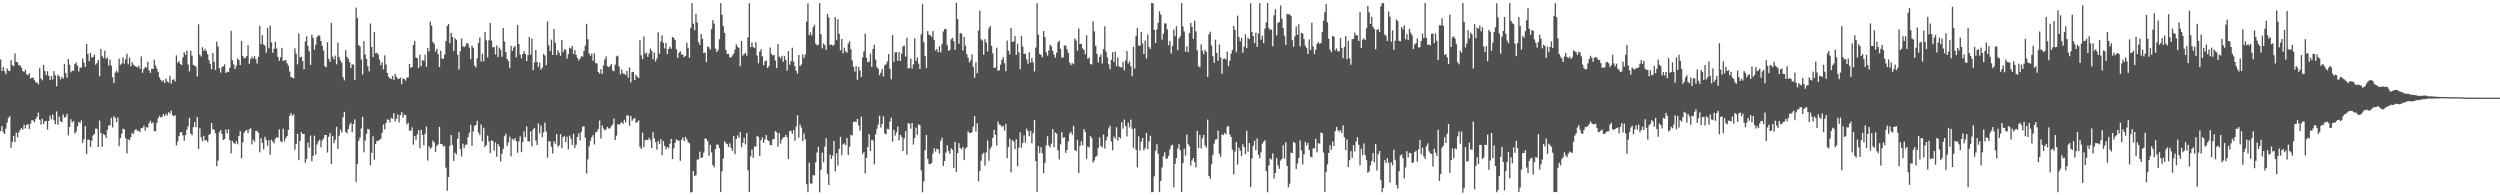 <svg xmlns="http://www.w3.org/2000/svg" width="1920" height="150"><path fill="#4f4f4f" d="M0 45.664h1v55.068H0zM1 54.548h1v42.329H1zM2 51.549h1v49.953H2zM3 54.756h1v48.226H3zM4 56.97h1v41.817H4zM5 52.606h1v41.594H5zM6 54.343h1v36.109H6zM7 54.674h1v34.635H7zM8 46.142h1v67.323H8zM9 49.934h1v58.943H9zM10 50.898h1v53.507H10zM11 41.046h1v68.02H11zM12 47.555h1v54.354H12zM13 47.77h1v57.642H13zM14 50.25h1v51.455H14zM15 50.227h1v49.544H15zM16 51.791h1v46.497H16zM17 54.548h1v45.05H17zM18 55.433h1v40.355H18zM19 53.557h1v45.092H19zM20 57.057h1v38.883H20zM21 57.758h1v37.578H21zM22 56.264h1v42.852H22zM23 60.265h1v34.719H23zM24 59.788h1v32.586H24zM25 59.542h1v32.988H25zM26 61.545h1v32.377H26zM27 63.277h1v28.116H27zM28 63.317h1v26.281H28zM29 64.817h1v21.651H29zM30 52.28h1v39.684H30zM31 60.185h1v35.485H31zM32 61.728h1v29.398H32zM33 49.958h1v45.259H33zM34 54.571h1v38.608H34zM35 57.652h1v35.215H35zM36 54.738h1v44.886H36zM37 58.231h1v34.67H37zM38 61.418h1v27.338H38zM39 58.417h1v33.278H39zM40 61.088h1v26.908H40zM41 54.74h1v37.599H41zM42 57.924h1v37.481H42zM43 66.269h1v19.341H43zM44 57.466h1v38.311H44zM45 58.629h1v30.921H45zM46 60.998h1v32.116H46zM47 59.082h1v34.853H47zM48 60.425h1v27.496H48zM49 49.06h1v41.274H49zM50 56.221h1v33.501H50zM51 59.662h1v27.769H51zM52 45.431h1v58.536H52zM53 49.731h1v47.809H53zM54 55.561h1v36.015H54zM55 54.266h1v39.749H55zM56 54.399h1v38.562H56zM57 49.199h1v53.408H57zM58 47.992h1v53.176H58zM59 50.505h1v46.5H59zM60 55.015h1v38.586H60zM61 51.876h1v42.735H61zM62 51.926h1v40.565H62zM63 44.907h1v64.811H63zM64 48.102h1v58.882H64zM65 51.352h1v45.533H65zM66 33.799h1v84.539H66zM67 41.4h1v65.917H67zM68 47.025h1v60.283H68zM69 40.656h1v72.215H69zM70 44.209h1v63.829H70zM71 43.772h1v60.275H71zM72 41.878h1v60.992H72zM73 49.644h1v49.125H73zM74 48.428h1v50.448H74zM75 45.956h1v66.931H75zM76 58.574h1v33.989H76zM77 37.611h1v64.51H77zM78 43.138h1v69.611H78zM79 44.734h1v58.18H79zM80 39.033h1v64.72H80zM81 45.122h1v60.885H81zM82 44.171h1v55.59H82zM83 50.395h1v45.85H83zM84 45.756h1v50.576H84zM85 50.416h1v40.095H85zM86 59.307h1v38.522H86zM87 63.673h1v25.552H87zM88 55.75h1v34.762H88zM89 54.161h1v39.619H89zM90 55.643h1v34.507H90zM91 44.955h1v67.388H91zM92 49.723h1v56.414H92zM93 48.817h1v53.862H93zM94 44.171h1v54.719H94zM95 48.776h1v50.564H95zM96 45.444h1v60.707H96zM97 41.263h1v76.516H97zM98 49.389h1v57.544H98zM99 44.232h1v63.508H99zM100 50.965h1v54.382H100zM101 47.732h1v54.262H101zM102 49.674h1v53.289H102zM103 50.602h1v49.634H103zM104 51.1h1v48.061H104zM105 51.809h1v48.715H105zM106 50.468h1v49.888H106zM107 52.726h1v48.75H107zM108 43.324h1v55.06H108zM109 55.893h1v42.365H109zM110 53.016h1v43.533H110zM111 51.37h1v48.986H111zM112 51.966h1v45.682H112zM113 47.405h1v50.588H113zM114 53.991h1v40.665H114zM115 55.969h1v36.84H115zM116 52.787h1v41.999H116zM117 52.976h1v40.969H117zM118 45.847h1v54.771H118zM119 50.187h1v50.712H119zM120 52.698h1v41.74H120zM121 55.216h1v35.607H121zM122 59.482h1v29.494H122zM123 61.276h1v29.014H123zM124 62.637h1v27.13H124zM125 61.676h1v25.955H125zM126 63.68h1v25.433H126zM127 60.373h1v26.952H127zM128 62.634h1v26.037H128zM129 63.461h1v22.719H129zM130 58.212h1v29.029H130zM131 64.278h1v20.633H131zM132 61.334h1v27.016H132zM133 60.894h1v28.446H133zM134 62.581h1v26.007H134zM135 42.482h1v69.244H135zM136 48.256h1v60.518H136zM137 46.938h1v57.599H137zM138 49.096h1v52.625H138zM139 49.965h1v51.389H139zM140 44.15h1v59.844H140zM141 40.135h1v67.966H141zM142 42.136h1v61.58H142zM143 38.839h1v60.767H143zM144 49.476h1v47.605H144zM145 54.817h1v35.709H145zM146 38.941h1v63.671H146zM147 42.687h1v61.184H147zM148 49.846h1v47.839H148zM149 50.493h1v43.354H149zM150 51.144h1v46.513H150zM151 58.753h1v31.037H151zM152 18.612h1v95.872H152zM153 42.06h1v56.406H153zM154 43.367h1v62.105H154zM155 36.317h1v72.286H155zM156 39.004h1v65.27H156zM157 37.544h1v70.422H157zM158 39.196h1v68.395H158zM159 41.591h1v67.524H159zM160 46.202h1v57.381H160zM161 49.063h1v53.752H161zM162 53.189h1v41.239H162zM163 40.72h1v58.495H163zM164 47.519h1v52.214H164zM165 53.697h1v48.615H165zM166 31.953h1v95.685H166zM167 35.827h1v87.483H167zM168 52.364h1v49.224H168zM169 55.759h1v44.087H169zM170 51.547h1v51.36H170zM171 50.876h1v56.582H171zM172 49.413h1v57.386H172zM173 56.041h1v43.409H173zM174 54.975h1v47.399H174zM175 55.467h1v43.935H175zM176 52.051h1v55.611H176zM177 23.692h1v94.062H177zM178 46.245h1v61.94H178zM179 49.42h1v60.334H179zM180 52.964h1v57.692H180zM181 50.469h1v58.051H181zM182 44.916h1v65.91H182zM183 46.204h1v58.261H183zM184 49.967h1v50.81H184zM185 31.411h1v90.179H185zM186 42.915h1v66.495H186zM187 44.766h1v57.275H187zM188 44.335h1v56.22H188zM189 43.08h1v56.694H189zM190 34.665h1v67.595H190zM191 48.972h1v50.423H191zM192 45.532h1v53.009H192zM193 43.513h1v67.374H193zM194 44.98h1v62.261H194zM195 43.123h1v65.699H195zM196 45.488h1v55.023H196zM197 48.847h1v51.726H197zM198 43.66h1v58.344H198zM199 19.827h1v97.17H199zM200 33.959h1v72.208H200zM201 27.024h1v82.818H201zM202 34.222h1v80.518H202zM203 35.011h1v69.988H203zM204 40.511h1v66.839H204zM205 21.336h1v90.608H205zM206 37.099h1v70.565H206zM207 19.596h1v99.302H207zM208 32.534h1v74.696H208zM209 40.424h1v68.341H209zM210 37.415h1v72.726H210zM211 32.166h1v74.442H211zM212 37.201h1v68.139H212zM213 43.679h1v62.214H213zM214 46.695h1v52.657H214zM215 43.992h1v64.445H215zM216 36.698h1v72.684H216zM217 46.802h1v52.054H217zM218 46.421h1v62.169H218zM219 46.015h1v60.105H219zM220 48.615h1v55.862H220zM221 50.469h1v49.33H221zM222 54.938h1v34.006H222zM223 59.076h1v27.792H223zM224 59.699h1v29.302H224zM225 60.143h1v27.726H225zM226 37.11h1v77.879H226zM227 41.289h1v69.219H227zM228 49.355h1v53.388H228zM229 25.661h1v97.346H229zM230 44.032h1v64.259H230zM231 43.532h1v57.929H231zM232 46.965h1v56.01H232zM233 53.235h1v49.642H233zM234 31.845h1v93.07H234zM235 27.805h1v94.326H235zM236 35.285h1v74.159H236zM237 39.367h1v73.977H237zM238 49.843h1v54.234H238zM239 26.712h1v97.118H239zM240 29.079h1v90.612H240zM241 38.162h1v66.03H241zM242 34.285h1v84.523H242zM243 28.571h1v82.416H243zM244 27.083h1v81.404H244zM245 27.324h1v79.992H245zM246 31.49h1v81.626H246zM247 35.223h1v72.743H247zM248 38.84h1v67.502H248zM249 50.846h1v52.819H249zM250 51.641h1v52.006H250zM251 32.442h1v84.678H251zM252 45.159h1v59.833H252zM253 47.522h1v54.642H253zM254 17.564h1v108.508H254zM255 43.438h1v60.885H255zM256 45.564h1v64.435H256zM257 42.687h1v64.653H257zM258 49.436h1v47.935H258zM259 32.658h1v81.741H259zM260 43.852h1v60.471H260zM261 46.47h1v53.071H261zM262 48.169h1v53.58H262zM263 59.279h1v30.696H263zM264 61.775h1v24.154H264zM265 38.505h1v62.831H265zM266 43.619h1v58.784H266zM267 45.096h1v53.995H267zM268 47.684h1v48.159H268zM269 52.277h1v41.961H269zM270 49.323h1v52.298H270zM271 49.724h1v45.503H271zM272 61.458h1v30.226H272zM273 5.834h1v133.979H273zM274 13.784h1v112.17H274zM275 34.713h1v73.386H275zM276 35.613h1v69.917H276zM277 45.71h1v52.972H277zM278 57.209h1v32.547H278zM279 31.585h1v85.428H279zM280 41.921h1v65.933H280zM281 45.298h1v57.481H281zM282 50.875h1v48.05H282zM283 54.775h1v44.612H283zM284 18.053h1v108.855H284zM285 35.977h1v81.366H285zM286 43.837h1v60.886H286zM287 24.476h1v98.224H287zM288 40.784h1v69.91H288zM289 40.556h1v67.505H289zM290 41.937h1v66.341H290zM291 45.759h1v61.669H291zM292 49.915h1v56.607H292zM293 47.775h1v54.141H293zM294 53.358h1v42.226H294zM295 42.483h1v56.961H295zM296 49.624h1v44.918H296zM297 56.033h1v35.775H297zM298 58.887h1v33.061H298zM299 60.205h1v33.786H299zM300 60.65h1v29.89H300zM301 58.276h1v32.889H301zM302 61.37h1v25.532H302zM303 56.779h1v36.539H303zM304 58.913h1v32.422H304zM305 60.54h1v27.401H305zM306 60.545h1v33.523H306zM307 59.552h1v28.896H307zM308 64.665h1v21.487H308zM309 60.174h1v30.232H309zM310 60.748h1v27.3H310zM311 61.901h1v26.472H311zM312 59.631h1v36.07H312zM313 59.471h1v34.796H313zM314 49.096h1v51.178H314zM315 52.02h1v48.43H315zM316 51.483h1v46.339H316zM317 34.567h1v76.554H317zM318 31.329h1v73.03H318zM319 44.164h1v63.179H319zM320 44.687h1v58.585H320zM321 52.069h1v47.932H321zM322 41.931h1v71.895H322zM323 50.862h1v48.883H323zM324 46.112h1v57.584H324zM325 46.691h1v64.801H325zM326 41.971h1v60.814H326zM327 51.308h1v45.922H327zM328 36.766h1v86.574H328zM329 39.484h1v72.809H329zM330 16.522h1v97.725H330zM331 19.686h1v93.732H331zM332 32.269h1v75.595H332zM333 33.685h1v75.728H333zM334 39.682h1v76.992H334zM335 37.488h1v74.501H335zM336 41.647h1v69.246H336zM337 51.558h1v45.932H337zM338 38.893h1v71.62H338zM339 44.902h1v65.804H339zM340 45.337h1v67.183H340zM341 41.898h1v70.095H341zM342 31.52h1v97.264H342zM343 19.93h1v126.639H343zM344 18.559h1v117.358H344zM345 33.288h1v78.763H345zM346 25.172h1v78.477H346zM347 28.441h1v82.83H347zM348 39.113h1v84.422H348zM349 29.391h1v87.911H349zM350 30.662h1v87.841H350zM351 42.018h1v64.58H351zM352 53.403h1v48.155H352zM353 39.34h1v74.946H353zM354 29.599h1v90.6H354zM355 35.465h1v74.876H355zM356 36.293h1v77.404H356zM357 35.216h1v75.973H357zM358 33.087h1v77.882H358zM359 33.486h1v71.845H359zM360 36.579h1v65.328H360zM361 45.445h1v50.296H361zM362 35.009h1v76.977H362zM363 36.7h1v64.272H363zM364 50.343h1v46.279H364zM365 51.808h1v44.16H365zM366 44.805h1v47.94H366zM367 32.942h1v68.888H367zM368 28.836h1v74.918H368zM369 47.181h1v48.431H369zM370 41.284h1v67.238H370zM371 47.125h1v51.033H371zM372 24.599h1v88.317H372zM373 30.98h1v80.414H373zM374 44.199h1v59.96H374zM375 30.999h1v77.646H375zM376 17.646h1v99.943H376zM377 31.083h1v76.67H377zM378 36.331h1v71.91H378zM379 36.137h1v79.507H379zM380 41.883h1v67.463H380zM381 34.898h1v85.582H381zM382 43.833h1v66.687H382zM383 36.544h1v75.909H383zM384 38.116h1v85.887H384zM385 43.567h1v74.53H385zM386 21.493h1v92.837H386zM387 31.91h1v72.663H387zM388 39.951h1v62.712H388zM389 45.295h1v67H389zM390 46.925h1v62.483H390zM391 52.047h1v52.928H391zM392 35.234h1v84.878H392zM393 39.073h1v67.5H393zM394 36.53h1v70.972H394zM395 35.294h1v70.757H395zM396 44.093h1v64.192H396zM397 19.143h1v98.161H397zM398 33.83h1v74.838H398zM399 41.853h1v62.889H399zM400 44.746h1v72.121H400zM401 41.413h1v67.747H401zM402 39.317h1v61.58H402zM403 41.465h1v63.969H403zM404 46.883h1v50.212H404zM405 42.382h1v66.106H405zM406 28.468h1v80.265H406zM407 41.965h1v58.925H407zM408 29.634h1v82.749H408zM409 53.931h1v45.458H409zM410 47.877h1v50.283H410zM411 38.365h1v69.561H411zM412 47.64h1v63.756H412zM413 51.346h1v43.41H413zM414 48.093h1v54.317H414zM415 53.581h1v42.877H415zM416 51.952h1v53.419H416zM417 41.373h1v60.349H417zM418 42.691h1v51.397H418zM419 50.149h1v50.81H419zM420 16.379h1v104.689H420zM421 34.838h1v73.791H421zM422 39.241h1v69.352H422zM423 30.453h1v82.308H423zM424 42.218h1v75.718H424zM425 22.278h1v86.219H425zM426 32.915h1v77.45H426zM427 42.302h1v60.563H427zM428 38.433h1v74.291H428zM429 40.618h1v70.864H429zM430 42.869h1v60.161H430zM431 30.792h1v83.13H431zM432 39.94h1v65.336H432zM433 37.95h1v66.549H433zM434 38.186h1v70.915H434zM435 45.028h1v59.973H435zM436 41.556h1v73.223H436zM437 36.633h1v67.524H437zM438 37.4h1v69.125H438zM439 35.272h1v76.029H439zM440 41.411h1v61.283H440zM441 38.398h1v75.204H441zM442 42.182h1v68.948H442zM443 44.479h1v60.747H443zM444 46.506h1v55.822H444zM445 45.071h1v62.924H445zM446 43.073h1v58.126H446zM447 43.594h1v53.468H447zM448 39.172h1v57.939H448zM449 35.028h1v70.683H449zM450 18.302h1v114.983H450zM451 30.229h1v92.169H451zM452 41.06h1v71.28H452zM453 42.863h1v65.244H453zM454 41.132h1v64.175H454zM455 46.646h1v57.128H455zM456 41.073h1v69.876H456zM457 48.496h1v53.299H457zM458 48.697h1v52.381H458zM459 55.226h1v43.772H459zM460 56.536h1v36.057H460zM461 53.183h1v53.159H461zM462 56.772h1v39.531H462zM463 50.213h1v48.54H463zM464 45.661h1v54.546H464zM465 43.272h1v56.059H465zM466 50.836h1v46.558H466zM467 51.652h1v47.057H467zM468 50.68h1v47.87H468zM469 49.049h1v47.942H469zM470 54.045h1v41.487H470zM471 54.701h1v36.331H471zM472 49.56h1v58.029H472zM473 43.33h1v60.884H473zM474 42.694h1v52.62H474zM475 51.027h1v44.823H475zM476 57.047h1v37.669H476zM477 53.326h1v40.527H477zM478 56.445h1v38.69H478zM479 56.669h1v35.312H479zM480 57.598h1v36.466H480zM481 54.43h1v34.191H481zM482 59.587h1v29.142H482zM483 51.743h1v44.822H483zM484 63.261h1v25.761H484zM485 55.359h1v37.371H485zM486 55.109h1v36.3H486zM487 61.493h1v29.03H487zM488 57.481h1v36.831H488zM489 58.878h1v34.964H489zM490 59.908h1v32.579H490zM491 30.883h1v81.879H491zM492 42.474h1v71.944H492zM493 45.447h1v56.369H493zM494 27.999h1v85.17H494zM495 41.274h1v66.445H495zM496 40.268h1v67.127H496zM497 43.655h1v63.888H497zM498 41.179h1v64.702H498zM499 37.374h1v70.319H499zM500 39.048h1v74.604H500zM501 45.531h1v55.976H501zM502 40.332h1v65.984H502zM503 47.253h1v61.865H503zM504 44.946h1v69.977H504zM505 24.791h1v83.527H505zM506 41.279h1v69.248H506zM507 31.931h1v75.003H507zM508 27.084h1v92.214H508zM509 32.87h1v75.41H509zM510 37.283h1v74.774H510zM511 32.864h1v81.891H511zM512 41.591h1v71.327H512zM513 37.662h1v76.161H513zM514 35.733h1v74.702H514zM515 37.49h1v69.264H515zM516 28.374h1v93.714H516zM517 29.121h1v84.865H517zM518 30.758h1v78.858H518zM519 37.864h1v69.147H519zM520 44.495h1v63.369H520zM521 40.459h1v67.549H521zM522 39.37h1v84.136H522zM523 41.762h1v65.609H523zM524 41.997h1v63.604H524zM525 43.888h1v64.494H525zM526 42.901h1v62.197H526zM527 32.641h1v74.362H527zM528 36.618h1v72.579H528zM529 44.397h1v65.607H529zM530 21.355h1v126.4H530zM531 2.413h1v145.164H531zM532 18.197h1v113.08H532zM533 23.186h1v112.106H533zM534 10.702h1v123.9H534zM535 17.354h1v105.28H535zM536 32.421h1v89.885H536zM537 34.477h1v82.029H537zM538 26.096h1v95.173H538zM539 29.823h1v91.007H539zM540 40.77h1v76.451H540zM541 40.314h1v66.06H541zM542 47.684h1v58.94H542zM543 35.678h1v72.791H543zM544 36.296h1v83.254H544zM545 38.158h1v73.072H545zM546 22.387h1v94.634H546zM547 15.468h1v111.28H547zM548 18.143h1v110.261H548zM549 37.329h1v77.232H549zM550 39.978h1v71.051H550zM551 38.478h1v72.626H551zM552 30.116h1v83.617H552zM553 2.467h1v145.057H553zM554 11.251h1v120.379H554zM555 20.071h1v101.661H555zM556 25.266h1v83.246H556zM557 38.234h1v71.741H557zM558 41.492h1v69.159H558zM559 41.344h1v71.534H559zM560 43.927h1v66.151H560zM561 44.195h1v69.336H561zM562 42.661h1v73.13H562zM563 41.276h1v63.241H563zM564 37.994h1v80.42H564zM565 34.123h1v72.616H565zM566 35.902h1v68.043H566zM567 36.737h1v69.104H567zM568 50.781h1v50.547H568zM569 31.467h1v81.514H569zM570 42.695h1v66.954H570zM571 41.583h1v64.208H571zM572 40.623h1v70.228H572zM573 42.79h1v59.304H573zM574 28.604h1v102.207H574zM575 2.436h1v145.077H575zM576 36.273h1v83.868H576zM577 32.677h1v82.158H577zM578 36.105h1v85.102H578zM579 36.937h1v75.624H579zM580 32.465h1v80.128H580zM581 42.649h1v61.717H581zM582 48.566h1v56.596H582zM583 39.733h1v80.044H583zM584 37.803h1v69.877H584zM585 43.219h1v62.297H585zM586 50.109h1v59.651H586zM587 47.03h1v59.989H587zM588 46.547h1v57.117H588zM589 52.199h1v55.272H589zM590 50.851h1v57.444H590zM591 36.512h1v74.8H591zM592 41.406h1v70.123H592zM593 42.542h1v64.454H593zM594 42.185h1v64.635H594zM595 46.544h1v54.215H595zM596 52.321h1v49.254H596zM597 33.774h1v78.853H597zM598 43.45h1v58.766H598zM599 44.772h1v65.461H599zM600 42.827h1v64.308H600zM601 47.492h1v58.125H601zM602 43.079h1v62.167H602zM603 46.134h1v57.437H603zM604 54.237h1v51.322H604zM605 39.199h1v82.988H605zM606 49.675h1v51.136H606zM607 47.002h1v53.341H607zM608 36.612h1v66.148H608zM609 47.282h1v52.658H609zM610 50.782h1v57.297H610zM611 54.427h1v42.636H611zM612 56.554h1v31.919H612zM613 42.296h1v63.472H613zM614 50.772h1v44.858H614zM615 49.473h1v48.488H615zM616 41.802h1v66.512H616zM617 44.614h1v57.936H617zM618 41.792h1v65.276H618zM619 16.537h1v124.946H619zM620 2.485h1v145.064H620zM621 26.971h1v97.983H621zM622 24.842h1v115.943H622zM623 27.351h1v113.829H623zM624 20.954h1v113.581H624zM625 18.98h1v115.668H625zM626 33.505h1v91.188H626zM627 34.782h1v82.383H627zM628 34.282h1v78.526H628zM629 2.454h1v145.255H629zM630 26.281h1v104.093H630zM631 37.215h1v79.961H631zM632 33.302h1v91.374H632zM633 34.64h1v78.061H633zM634 38.285h1v67.862H634zM635 10.649h1v122.866H635zM636 13.434h1v128.693H636zM637 34.552h1v84.15H637zM638 34.225h1v87.848H638zM639 35.062h1v84.484H639zM640 34.398h1v73.849H640zM641 13.173h1v118.47H641zM642 30.795h1v86.948H642zM643 14.859h1v112.268H643zM644 25.985h1v88.353H644zM645 38.59h1v66.485H645zM646 29.894h1v89.268H646zM647 41.035h1v69.86H647zM648 36.575h1v73.44H648zM649 39.501h1v72.075H649zM650 40.542h1v65.518H650zM651 33.383h1v85.687H651zM652 31.676h1v81.112H652zM653 37.874h1v65.763H653zM654 46.339h1v57.674H654zM655 51.247h1v42.394H655zM656 55.014h1v38.371H656zM657 50.771h1v43.064H657zM658 61.36h1v29.929H658zM659 51.321h1v44.927H659zM660 54.127h1v46.188H660zM661 59.159h1v30.463H661zM662 44.144h1v74.274H662zM663 39.5h1v77.189H663zM664 25.845h1v107.421H664zM665 44.319h1v76.851H665zM666 47.914h1v65.02H666zM667 47.251h1v55.709H667zM668 41.132h1v74.911H668zM669 51.393h1v56H669zM670 37.573h1v70.24H670zM671 34.312h1v91.882H671zM672 45.726h1v57.492H672zM673 51.516h1v47.457H673zM674 52.923h1v42.795H674zM675 57.779h1v31.107H675zM676 55.871h1v42.086H676zM677 53.01h1v42.156H677zM678 58.77h1v30.529H678zM679 50.142h1v52.408H679zM680 49.362h1v53.877H680zM681 47.22h1v51.713H681zM682 41.488h1v57.843H682zM683 52.792h1v40.549H683zM684 60.93h1v29.419H684zM685 26.963h1v81.86H685zM686 47.405h1v52.347H686zM687 40.254h1v63.909H687zM688 40.04h1v61.564H688zM689 46.751h1v50.384H689zM690 39.981h1v67.836H690zM691 46.896h1v56.698H691zM692 41.213h1v63.915H692zM693 35.638h1v80.394H693zM694 35.007h1v71.326H694zM695 43.419h1v57.242H695zM696 28.976h1v89.786H696zM697 52.564h1v42.003H697zM698 52.236h1v42.742H698zM699 45.002h1v53.881H699zM700 52.677h1v41.749H700zM701 49.354h1v61.68H701zM702 29.463h1v76.537H702zM703 46.803h1v51.215H703zM704 43.978h1v59.603H704zM705 48.825h1v46.671H705zM706 53.098h1v43.08H706zM707 26.419h1v104.47H707zM708 3.253h1v144.441H708zM709 32.384h1v106.986H709zM710 43.104h1v72.206H710zM711 52.284h1v51.328H711zM712 23.928h1v98.142H712zM713 26.701h1v99.21H713zM714 27.047h1v99.084H714zM715 28.254h1v96.812H715zM716 23.87h1v94.123H716zM717 30.869h1v82.912H717zM718 38.815h1v77.622H718zM719 37.555h1v76.642H719zM720 40.134h1v74.584H720zM721 35.537h1v82.365H721zM722 40.28h1v67.927H722zM723 33.848h1v72.002H723zM724 24.148h1v103.393H724zM725 22.313h1v101.375H725zM726 22.216h1v94.912H726zM727 34.66h1v76.955H727zM728 39.077h1v76.935H728zM729 38.345h1v79.825H729zM730 30.144h1v83.81H730zM731 29.106h1v85.992H731zM732 31.68h1v97.181H732zM733 38.304h1v70.679H733zM734 2.112h1v129.978H734zM735 14.64h1v102.924H735zM736 33.653h1v76.312H736zM737 25.327h1v88.386H737zM738 25.886h1v88.642H738zM739 38.859h1v73.917H739zM740 28.318h1v94.619H740zM741 35.055h1v79.031H741zM742 41.628h1v71.416H742zM743 44.188h1v56.697H743zM744 47.917h1v54.22H744zM745 46.306h1v55.854H745zM746 41.779h1v59.668H746zM747 51.344h1v45.76H747zM748 59.631h1v29.568H748zM749 47.889h1v53.164H749zM750 56.332h1v38.377H750zM751 23.574h1v115.666H751zM752 8.102h1v123.196H752zM753 30.147h1v93.275H753zM754 31.103h1v87.429H754zM755 42.044h1v75.236H755zM756 30.059h1v97.097H756zM757 32.702h1v84.412H757zM758 39.463h1v68.489H758zM759 21.752h1v101.665H759zM760 19.907h1v94.385H760zM761 35.198h1v77.426H761zM762 40.943h1v65.045H762zM763 52.249h1v47.413H763zM764 51.976h1v51.619H764zM765 36.595h1v75.292H765zM766 54.397h1v39.039H766zM767 53.842h1v41.914H767zM768 49.644h1v46.46H768zM769 45.998h1v51.66H769zM770 43.93h1v52.777H770zM771 48.541h1v51.707H771zM772 54.683h1v40.523H772zM773 31.152h1v90.312H773zM774 38.873h1v74.132H774zM775 41.796h1v64.681H775zM776 21.354h1v111.039H776zM777 32.196h1v75.531H777zM778 31.892h1v76.699H778zM779 27.736h1v86.733H779zM780 42.192h1v64.851H780zM781 33.628h1v94.107H781zM782 40.302h1v73.062H782zM783 53.112h1v48.506H783zM784 27.474h1v86.056H784zM785 35.792h1v73.956H785zM786 41.374h1v62.621H786zM787 41.255h1v68.257H787zM788 45.545h1v53.277H788zM789 48.911h1v51.855H789zM790 40.203h1v64.335H790zM791 48.078h1v52.379H791zM792 44.555h1v65.51H792zM793 47.914h1v54.316H793zM794 54.888h1v37.374H794zM795 36.496h1v87.256H795zM796 2.478h1v145.016H796zM797 26.767h1v85.321H797zM798 41.323h1v76.27H798zM799 42.129h1v70.847H799zM800 44.02h1v73.693H800zM801 23.784h1v109.193H801zM802 28.403h1v96.872H802zM803 40.017h1v71.598H803zM804 42.744h1v61.928H804zM805 38.753h1v72.907H805zM806 34.335h1v78.928H806zM807 35.623h1v74.656H807zM808 39.089h1v60.074H808zM809 41.895h1v71.164H809zM810 44.246h1v57.455H810zM811 40.447h1v62.181H811zM812 32.518h1v83.005H812zM813 31.249h1v91.239H813zM814 37.425h1v73.474H814zM815 44.221h1v57.243H815zM816 44.077h1v61.761H816zM817 34.882h1v70.544H817zM818 34.976h1v82.491H818zM819 37.82h1v77.347H819zM820 40.725h1v67.9H820zM821 48.043h1v54.53H821zM822 50.013h1v51.178H822zM823 48.429h1v55.067H823zM824 49.352h1v47.216H824zM825 29.465h1v85.837H825zM826 31.168h1v85.025H826zM827 38.933h1v68.411H827zM828 21.847h1v111.044H828zM829 33.817h1v78.174H829zM830 33.705h1v74.799H830zM831 37.134h1v74.468H831zM832 38.349h1v60.816H832zM833 41.675h1v59.584H833zM834 27.138h1v94.853H834zM835 45.237h1v67.366H835zM836 44.198h1v69.165H836zM837 49.328h1v55.245H837zM838 49.464h1v56.497H838zM839 16.368h1v108.56H839zM840 24.101h1v99.164H840zM841 35.193h1v85.348H841zM842 41.349h1v78.154H842zM843 48.037h1v65.456H843zM844 43.657h1v61.902H844zM845 41.797h1v70.352H845zM846 48.738h1v64.453H846zM847 37.727h1v65.614H847zM848 20.217h1v93.925H848zM849 39.567h1v68.397H849zM850 44.135h1v60.788H850zM851 49.428h1v49.259H851zM852 53.269h1v43.41H852zM853 45.954h1v62.677H853zM854 40.019h1v75.405H854zM855 47.494h1v57.367H855zM856 39.621h1v66.944H856zM857 50.786h1v46.947H857zM858 44.171h1v63.78H858zM859 50.967h1v54.313H859zM860 51.665h1v54.658H860zM861 51.739h1v42.177H861zM862 47.442h1v51.321H862zM863 54.013h1v37.766H863zM864 46.373h1v50.447H864zM865 39.148h1v65.722H865zM866 48.823h1v45.394H866zM867 47.176h1v50.675H867zM868 50.903h1v40.958H868zM869 58.589h1v40.402H869zM870 35.912h1v77.598H870zM871 52.632h1v46H871zM872 27.603h1v87.374H872zM873 21.567h1v107.019H873zM874 34.877h1v69.867H874zM875 35.18h1v80.41H875zM876 24.468h1v84.453H876zM877 33.358h1v72.613H877zM878 41.444h1v74.084H878zM879 31.138h1v82.648H879zM880 44.882h1v57.219H880zM881 26.439h1v88.228H881zM882 36.061h1v72.583H882zM883 37.512h1v66.732H883zM884 2.357h1v145.281H884zM885 2.45h1v144.977H885zM886 22.993h1v112.433H886zM887 33.018h1v82.666H887zM888 22.553h1v88.163H888zM889 17.452h1v100.614H889zM890 8.767h1v138.799H890zM891 11.163h1v127.853H891zM892 30.457h1v98.174H892zM893 25.812h1v94.289H893zM894 17.994h1v98.924H894zM895 17.969h1v103.929H895zM896 22.594h1v99.119H896zM897 34.741h1v84.926H897zM898 31.424h1v83.366H898zM899 41.122h1v70.691H899zM900 35.385h1v75.765H900zM901 22.701h1v121.218H901zM902 27.869h1v97.989H902zM903 20.11h1v101.222H903zM904 38.543h1v75.595H904zM905 29.609h1v81.16H905zM906 27.73h1v87.895H906zM907 2.423h1v145.082H907zM908 20.39h1v104.891H908zM909 24.238h1v89.962H909zM910 39.669h1v79.844H910zM911 35.532h1v67.825H911zM912 40.027h1v70.628H912zM913 25.453h1v86.851H913zM914 17.626h1v109.581H914zM915 20.677h1v102.632H915zM916 29.871h1v91.441H916zM917 15.882h1v108.569H917zM918 24.121h1v104.547H918zM919 38.614h1v61.871H919zM920 50.856h1v62.901H920zM921 51.728h1v51.847H921zM922 34.097h1v79.872H922zM923 38.893h1v67.362H923zM924 41.607h1v61.962H924zM925 38.291h1v73.314H925zM926 39.83h1v73.54H926zM927 59.072h1v32.804H927zM928 26.313h1v108.846H928zM929 24.337h1v112.964H929zM930 34.964h1v91.197H930zM931 43.173h1v75.817H931zM932 48.263h1v62.082H932zM933 30.522h1v76.676H933zM934 40.724h1v66.183H934zM935 46.655h1v53.7H935zM936 34.219h1v83.888H936zM937 43.97h1v76.503H937zM938 56.653h1v46.537H938zM939 45.224h1v58.533H939zM940 44.782h1v57.331H940zM941 45.842h1v57.412H941zM942 39.583h1v57.691H942zM943 50.727h1v46.097H943zM944 46.721h1v56.61H944zM945 41.21h1v64.008H945zM946 38.336h1v76.534H946zM947 19.811h1v114.241H947zM948 22.96h1v93.487H948zM949 40.093h1v68.966H949zM950 11.984h1v114.486H950zM951 28.448h1v84.983H951zM952 31.871h1v83.867H952zM953 29.054h1v90.882H953zM954 40.533h1v70.337H954zM955 35.816h1v77.145H955zM956 26.295h1v92.075H956zM957 36.94h1v63.518H957zM958 28.927h1v87.614H958zM959 30.117h1v79.744H959zM960 2.506h1v141.055H960zM961 24.546h1v97.133H961zM962 27.653h1v84.269H962zM963 33.046h1v75.134H963zM964 25.145h1v90.246H964zM965 35.965h1v70.318H965zM966 25.776h1v93.148H966zM967 2.416h1v119.18H967zM968 30.459h1v86.488H968zM969 27.278h1v82.988H969zM970 33.084h1v75.74H970zM971 21.991h1v85.72H971zM972 17.296h1v114.145H972zM973 2.315h1v145.339H973zM974 21.605h1v105.536H974zM975 23.009h1v98.633H975zM976 22.579h1v100.003H976zM977 35.568h1v82.193H977zM978 11.796h1v125.328H978zM979 7.078h1v125.853H979zM980 27.207h1v94.223H980zM981 17.545h1v109.559H981zM982 16.927h1v112.723H982zM983 4.271h1v118.994H983zM984 14.498h1v107.622H984zM985 21.553h1v90.008H985zM986 27.469h1v94.208H986zM987 34.487h1v74.756H987zM988 10.6h1v116.845H988zM989 11.036h1v132.91H989zM990 10.911h1v130.148H990zM991 12.394h1v104.85H991zM992 30.817h1v86.722H992zM993 35.876h1v73.029H993zM994 27.96h1v81.921H994zM995 20.301h1v109.467H995zM996 26.74h1v98.787H996zM997 18.681h1v102.582H997zM998 35.709h1v72.075H998zM999 25.14h1v90.298H999zM1000 25.816h1v100.449H1000zM1001 30.079h1v88.479H1001zM1002 35.144h1v73.697H1002zM1003 36.677h1v75.033H1003zM1004 41.434h1v68.319H1004zM1005 30.307h1v84.902H1005zM1006 38.428h1v81.845H1006zM1007 17.457h1v103.493H1007zM1008 35.512h1v78.468H1008zM1009 41.518h1v72.488H1009zM1010 38.082h1v68.554H1010zM1011 33.688h1v83.358H1011zM1012 32.191h1v77.765H1012zM1013 33.662h1v76.717H1013zM1014 33.078h1v68.713H1014zM1015 24.542h1v77.733H1015zM1016 15.857h1v101.303H1016zM1017 9.445h1v138.043H1017zM1018 3.187h1v128.758H1018zM1019 17.127h1v109.163H1019zM1020 29.718h1v87.738H1020zM1021 38.193h1v73.393H1021zM1022 40.065h1v74.927H1022zM1023 27.595h1v81.167H1023zM1024 28.049h1v84.093H1024zM1025 38.63h1v62.126H1025zM1026 37.146h1v60.338H1026zM1027 39.349h1v60.58H1027zM1028 39.434h1v61.773H1028zM1029 29.311h1v70.689H1029zM1030 36.81h1v65.451H1030zM1031 44.714h1v51.543H1031zM1032 36.022h1v69.407H1032zM1033 27.674h1v87.576H1033zM1034 45.466h1v61.601H1034zM1035 31.307h1v96.927H1035zM1036 44.816h1v78.227H1036zM1037 49.678h1v66.323H1037zM1038 30.167h1v91.05H1038zM1039 29.805h1v81.716H1039zM1040 25.101h1v91.22H1040zM1041 27.177h1v81.607H1041zM1042 27.122h1v78.178H1042zM1043 31.507h1v79.694H1043zM1044 9.269h1v117.584H1044zM1045 36.821h1v77.408H1045zM1046 30.408h1v88.867H1046zM1047 29.439h1v80.731H1047zM1048 30.805h1v88.229H1048zM1049 21.657h1v101.329H1049zM1050 4.58h1v128.035H1050zM1051 9.494h1v122.199H1051zM1052 18.399h1v108.605H1052zM1053 12.832h1v110.939H1053zM1054 20.637h1v96.87H1054zM1055 22.296h1v102.339H1055zM1056 37.832h1v72.904H1056zM1057 22.932h1v107.967H1057zM1058 22.314h1v96.108H1058zM1059 24.537h1v91.395H1059zM1060 4.885h1v133.569H1060zM1061 2.396h1v145.229H1061zM1062 2.426h1v142H1062zM1063 26.458h1v96.583H1063zM1064 27.57h1v97.686H1064zM1065 31.508h1v89.95H1065zM1066 8.806h1v116.17H1066zM1067 12.744h1v127.434H1067zM1068 32.051h1v92.614H1068zM1069 23.31h1v103.778H1069zM1070 38.317h1v76.629H1070zM1071 31.256h1v91.435H1071zM1072 14.839h1v127.259H1072zM1073 16.216h1v128.632H1073zM1074 31.445h1v100.013H1074zM1075 31.712h1v87.771H1075zM1076 20.707h1v97.861H1076zM1077 22.542h1v98.948H1077zM1078 19.434h1v117.582H1078zM1079 30.226h1v98.363H1079zM1080 26.23h1v89.875H1080zM1081 30.695h1v90.229H1081zM1082 22.174h1v95.199H1082zM1083 25.033h1v92.681H1083zM1084 27.154h1v98.08H1084zM1085 37.611h1v87.006H1085zM1086 34.15h1v82.654H1086zM1087 33.097h1v82.706H1087zM1088 29.493h1v94.722H1088zM1089 36.489h1v78.136H1089zM1090 36.285h1v71.112H1090zM1091 31.497h1v86.987H1091zM1092 25.794h1v87.626H1092zM1093 29.339h1v90.759H1093zM1094 2.378h1v119.612H1094zM1095 28.989h1v83.346H1095zM1096 34.364h1v75.745H1096zM1097 34.168h1v82.071H1097zM1098 34.861h1v82.888H1098zM1099 25.918h1v92.328H1099zM1100 25.793h1v102.084H1100zM1101 33.131h1v81.047H1101zM1102 25.67h1v91.522H1102zM1103 31.318h1v88.386H1103zM1104 46.158h1v53.478H1104zM1105 19.399h1v119.567H1105zM1106 19.469h1v114.183H1106zM1107 14.097h1v99.389H1107zM1108 19.827h1v92.044H1108zM1109 42.187h1v63.275H1109zM1110 41.54h1v68.335H1110zM1111 44.069h1v58.607H1111zM1112 49.095h1v46.105H1112zM1113 11.222h1v121.5H1113zM1114 36.097h1v86.824H1114zM1115 28.668h1v85.378H1115zM1116 27.976h1v93.512H1116zM1117 29.679h1v84.229H1117zM1118 33.922h1v80.595H1118zM1119 47.839h1v56.94H1119zM1120 49.389h1v51.532H1120zM1121 38.935h1v71.501H1121zM1122 40.561h1v60.51H1122zM1123 2.267h1v145.739H1123zM1124 16.865h1v127.605H1124zM1125 36.414h1v76.605H1125zM1126 33.365h1v90.756H1126zM1127 23.085h1v100.69H1127zM1128 29.577h1v79.879H1128zM1129 24.963h1v89.866H1129zM1130 26.439h1v88.563H1130zM1131 52.574h1v40.748H1131zM1132 18.505h1v126.963H1132zM1133 29.333h1v98.017H1133zM1134 21.241h1v99.507H1134zM1135 22.039h1v103.82H1135zM1136 19.406h1v91.847H1136zM1137 24.116h1v87.143H1137zM1138 20.878h1v101.218H1138zM1139 35.674h1v85.377H1139zM1140 39.912h1v71.181H1140zM1141 35.407h1v76.034H1141zM1142 47.004h1v56.291H1142zM1143 22.946h1v107.457H1143zM1144 24.395h1v98.882H1144zM1145 39.086h1v63.039H1145zM1146 32.677h1v88.726H1146zM1147 24.635h1v87.092H1147zM1148 20.92h1v106.622H1148zM1149 2.516h1v145.162H1149zM1150 13.303h1v132.651H1150zM1151 25.727h1v109.538H1151zM1152 41.17h1v79.287H1152zM1153 28.222h1v84.616H1153zM1154 23.75h1v100.65H1154zM1155 13.034h1v133.187H1155zM1156 25.928h1v105.495H1156zM1157 31.193h1v93.155H1157zM1158 33.139h1v83.426H1158zM1159 2.473h1v134.451H1159zM1160 16.017h1v104.72H1160zM1161 17.768h1v107.675H1161zM1162 18.511h1v94.717H1162zM1163 33.548h1v83.78H1163zM1164 43.137h1v64.981H1164zM1165 33.135h1v80.713H1165zM1166 13.112h1v134.361H1166zM1167 19.879h1v124.131H1167zM1168 38.126h1v92.072H1168zM1169 27.609h1v89.963H1169zM1170 29.044h1v88.469H1170zM1171 23.985h1v91.334H1171zM1172 15.587h1v113.101H1172zM1173 6.408h1v126.591H1173zM1174 22.086h1v101.5H1174zM1175 26.752h1v95.123H1175zM1176 23.163h1v97.973H1176zM1177 23.64h1v110.41H1177zM1178 30.315h1v94.165H1178zM1179 32.969h1v87.695H1179zM1180 36.579h1v84.55H1180zM1181 32.285h1v70.655H1181zM1182 26.71h1v103.491H1182zM1183 29.769h1v96.442H1183zM1184 37.119h1v85.419H1184zM1185 34.348h1v76.118H1185zM1186 35.319h1v77.154H1186zM1187 44.501h1v61.828H1187zM1188 35.932h1v82.209H1188zM1189 40.159h1v70.164H1189zM1190 36.024h1v75.545H1190zM1191 31.828h1v80.954H1191zM1192 36.905h1v80.36H1192zM1193 12.328h1v135.238H1193zM1194 2.509h1v144.979H1194zM1195 13.178h1v134.341H1195zM1196 29.492h1v99.383H1196zM1197 41.461h1v83.564H1197zM1198 43.453h1v83.625H1198zM1199 44.942h1v77.281H1199zM1200 47.601h1v73.162H1200zM1201 43.366h1v73.615H1201zM1202 40.63h1v78.743H1202zM1203 43.718h1v76.945H1203zM1204 44.526h1v73.522H1204zM1205 43.416h1v72.989H1205zM1206 45.314h1v71.734H1206zM1207 43.959h1v73.392H1207zM1208 38.724h1v70.164H1208zM1209 39.385h1v64.696H1209zM1210 40.134h1v62.356H1210zM1211 42.242h1v55.674H1211zM1212 39.802h1v56.285H1212zM1213 40.322h1v59.205H1213zM1214 43.376h1v58.981H1214zM1215 49.547h1v53.248H1215zM1216 52.267h1v47.653H1216zM1217 53.341h1v44.339H1217zM1218 53.036h1v44.33H1218zM1219 48.673h1v48.089H1219zM1220 45.437h1v50H1220zM1221 42.799h1v50.456H1221zM1222 44.346h1v50.381H1222zM1223 47.499h1v47.925H1223zM1224 44.189h1v51.29H1224zM1225 43.763h1v51.251H1225zM1226 44.407h1v53.966H1226zM1227 46.053h1v55.569H1227zM1228 46.202h1v54.956H1228zM1229 48.593h1v51.599H1229zM1230 52.129h1v47.434H1230zM1231 51.896h1v50.952H1231zM1232 51.662h1v51.215H1232zM1233 48.012h1v53.497H1233zM1234 47.493h1v53.364H1234zM1235 48.618h1v52.254H1235zM1236 51.53h1v44.212H1236zM1237 50.054h1v44.24H1237zM1238 42.059h1v57.225H1238zM1239 48.755h1v51.155H1239zM1240 50.931h1v48.105H1240zM1241 48.905h1v49.392H1241zM1242 52.718h1v45.161H1242zM1243 53.79h1v48.562H1243zM1244 55.293h1v42.077H1244zM1245 54.928h1v39.713H1245zM1246 47.382h1v54.406H1246zM1247 51.133h1v43.671H1247zM1248 42.079h1v60.397H1248zM1249 34.6h1v83.447H1249zM1250 50.194h1v57.104H1250zM1251 53.988h1v47.417H1251zM1252 57.285h1v40.639H1252zM1253 51.749h1v44.8H1253zM1254 52.873h1v50.172H1254zM1255 53.48h1v45.942H1255zM1256 52.318h1v43.898H1256zM1257 52.368h1v47.185H1257zM1258 51.715h1v44.024H1258zM1259 48.903h1v52.629H1259zM1260 46.167h1v53.621H1260zM1261 49.088h1v48.239H1261zM1262 46.67h1v53.234H1262zM1263 52.788h1v38.816H1263zM1264 53.638h1v44.563H1264zM1265 53.679h1v53.492H1265zM1266 58.571h1v37.784H1266zM1267 54.025h1v41.185H1267zM1268 57.866h1v34.512H1268zM1269 57.344h1v35.984H1269zM1270 50.791h1v46.616H1270zM1271 56.117h1v34.432H1271zM1272 52.721h1v46.456H1272zM1273 45.722h1v59.299H1273zM1274 49.646h1v45.237H1274zM1275 50.943h1v45.059H1275zM1276 58.03h1v40.634H1276zM1277 55.337h1v35.152H1277zM1278 57.959h1v33.225H1278zM1279 55.274h1v31.388H1279zM1280 59.911h1v29.063H1280zM1281 44.647h1v56.212H1281zM1282 55.903h1v44.209H1282zM1283 55.273h1v42.09H1283zM1284 47.84h1v50.65H1284zM1285 55.276h1v40.414H1285zM1286 63.51h1v25.032H1286zM1287 44.061h1v55.306H1287zM1288 53.691h1v35.407H1288zM1289 42.027h1v55.955H1289zM1290 46.821h1v45.612H1290zM1291 52.929h1v40.448H1291zM1292 64.377h1v25.551H1292zM1293 62.969h1v22.905H1293zM1294 59.409h1v27.236H1294zM1295 57.781h1v36.44H1295zM1296 63.045h1v24.482H1296zM1297 63.941h1v25.443H1297zM1298 59.57h1v36.277H1298zM1299 66.083h1v22.738H1299zM1300 60.231h1v29.036H1300zM1301 60.135h1v25.758H1301zM1302 64.236h1v19.734H1302zM1303 53.334h1v41.01H1303zM1304 62.017h1v28.756H1304zM1305 64.449h1v21.823H1305zM1306 53.831h1v42.268H1306zM1307 55.225h1v34.713H1307zM1308 61.29h1v28.476H1308zM1309 49.944h1v46.447H1309zM1310 60.931h1v28.427H1310zM1311 59.381h1v30.863H1311zM1312 47.171h1v48.624H1312zM1313 58.299h1v29.61H1313zM1314 64.062h1v27.721H1314zM1315 52.508h1v39.777H1315zM1316 62.934h1v23.675H1316zM1317 61.138h1v31.564H1317zM1318 58.277h1v28.546H1318zM1319 65.749h1v19.341H1319zM1320 33.199h1v69.909H1320zM1321 53.376h1v36.495H1321zM1322 57.304h1v32.066H1322zM1323 47.033h1v55.314H1323zM1324 56.32h1v34.377H1324zM1325 51.263h1v43.375H1325zM1326 54.553h1v40.919H1326zM1327 53.864h1v38.719H1327zM1328 57.747h1v35.068H1328zM1329 55.149h1v38.073H1329zM1330 59.507h1v30.002H1330zM1331 60.572h1v34.412H1331zM1332 63.182h1v23.559H1332zM1333 64.258h1v23.644H1333zM1334 54.194h1v39.324H1334zM1335 59.451h1v27.704H1335zM1336 62.162h1v24.286H1336zM1337 60.445h1v28.753H1337zM1338 61.78h1v25.542H1338zM1339 54.645h1v39.551H1339zM1340 56.003h1v41.728H1340zM1341 59.349h1v34.839H1341zM1342 57.749h1v32.821H1342zM1343 57.087h1v35.652H1343zM1344 60.668h1v27.646H1344zM1345 51.102h1v42.874H1345zM1346 58.993h1v30.113H1346zM1347 57.549h1v38.469H1347zM1348 51.53h1v47.209H1348zM1349 54.636h1v42.227H1349zM1350 54.051h1v44.431H1350zM1351 52.76h1v42.092H1351zM1352 59.652h1v33.202H1352zM1353 54.903h1v38.074H1353zM1354 53.674h1v41.791H1354zM1355 63.973h1v22.428H1355zM1356 46.165h1v62.12H1356zM1357 50.634h1v47.252H1357zM1358 56.144h1v39.665H1358zM1359 49.83h1v50.803H1359zM1360 50.389h1v49.893H1360zM1361 51.604h1v43.694H1361zM1362 47.38h1v53.802H1362zM1363 50.42h1v42.248H1363zM1364 51.234h1v45.269H1364zM1365 52.422h1v45.793H1365zM1366 56.859h1v36.143H1366zM1367 53.211h1v42.192H1367zM1368 52.699h1v42.505H1368zM1369 56.711h1v37.037H1369zM1370 56.892h1v36.476H1370zM1371 60.665h1v30.631H1371zM1372 50.957h1v42.184H1372zM1373 60.555h1v29.947H1373zM1374 60.043h1v27.208H1374zM1375 60.525h1v26.942H1375zM1376 62.532h1v23.884H1376zM1377 62.644h1v22.346H1377zM1378 55.739h1v36.613H1378zM1379 63.642h1v22.512H1379zM1380 67.123h1v17.142H1380zM1381 63.917h1v19.888H1381zM1382 64.942h1v17.425H1382zM1383 65.6h1v16.726H1383zM1384 59.796h1v27.766H1384zM1385 64.441h1v19.249H1385zM1386 68.155h1v14.31H1386zM1387 65.824h1v16.585H1387zM1388 65.344h1v20.665H1388zM1389 59.453h1v34.269H1389zM1390 61.121h1v25.29H1390zM1391 61.788h1v27.788H1391zM1392 55.02h1v38.325H1392zM1393 59.881h1v29.516H1393zM1394 47.298h1v43.44H1394zM1395 55.665h1v42.625H1395zM1396 62.966h1v24.818H1396zM1397 58.17h1v32.057H1397zM1398 58.531h1v32.797H1398zM1399 59.108h1v28.139H1399zM1400 49.727h1v51.8H1400zM1401 55.138h1v36.105H1401zM1402 60.452h1v27.983H1402zM1403 41.061h1v72.037H1403zM1404 39.059h1v74.788H1404zM1405 42.796h1v63.595H1405zM1406 53.884h1v46.64H1406zM1407 50.195h1v47.897H1407zM1408 48.738h1v50.095H1408zM1409 38.14h1v75.004H1409zM1410 44.049h1v67.72H1410zM1411 56.696h1v33.828H1411zM1412 60.787h1v34.349H1412zM1413 55.71h1v34.62H1413zM1414 20.114h1v110.643H1414zM1415 43.949h1v53.127H1415zM1416 45.599h1v59.512H1416zM1417 45.293h1v59.367H1417zM1418 49.136h1v48.68H1418zM1419 44.929h1v52.98H1419zM1420 50.634h1v44.38H1420zM1421 59.122h1v34.279H1421zM1422 33.295h1v83.771H1422zM1423 51.72h1v49.607H1423zM1424 27.104h1v92.607H1424zM1425 30.717h1v90.353H1425zM1426 44.143h1v63.02H1426zM1427 33.935h1v79.276H1427zM1428 35.526h1v85.013H1428zM1429 42.973h1v64.73H1429zM1430 41.578h1v60.61H1430zM1431 45.485h1v63.886H1431zM1432 51.371h1v44.94H1432zM1433 42.083h1v71.528H1433zM1434 50.014h1v52.874H1434zM1435 53.421h1v44.27H1435zM1436 17.959h1v97.766H1436zM1437 35.303h1v67.007H1437zM1438 35.323h1v77.236H1438zM1439 23.364h1v90.127H1439zM1440 38.039h1v63.542H1440zM1441 32.025h1v84.175H1441zM1442 36.117h1v81.521H1442zM1443 40.903h1v69.128H1443zM1444 37.422h1v89.75H1444zM1445 34.481h1v79.276H1445zM1446 38.536h1v70.898H1446zM1447 45.113h1v66.387H1447zM1448 48.818h1v50.813H1448zM1449 51.436h1v45.014H1449zM1450 45.657h1v57.152H1450zM1451 51.984h1v45.071H1451zM1452 47.943h1v52.987H1452zM1453 55.202h1v46.592H1453zM1454 53.217h1v44.274H1454zM1455 49.62h1v47.692H1455zM1456 53.937h1v42.972H1456zM1457 52.174h1v49.788H1457zM1458 22.489h1v105.161H1458zM1459 38.454h1v70.865H1459zM1460 37.402h1v76.242H1460zM1461 27.784h1v93.634H1461zM1462 31.487h1v77.276H1462zM1463 27.782h1v86.34H1463zM1464 37.527h1v75.243H1464zM1465 9.752h1v122.592H1465zM1466 6.262h1v135.655H1466zM1467 23.18h1v102.38H1467zM1468 29.61h1v96.008H1468zM1469 30.433h1v84.634H1469zM1470 44.342h1v68.611H1470zM1471 36.665h1v90.422H1471zM1472 21.106h1v93.93H1472zM1473 40.383h1v64.062H1473zM1474 32.728h1v89.79H1474zM1475 32.102h1v73.965H1475zM1476 47.262h1v59.015H1476zM1477 23.495h1v97.44H1477zM1478 32.134h1v79.712H1478zM1479 37.725h1v71.325H1479zM1480 12.921h1v117.314H1480zM1481 26.364h1v81.648H1481zM1482 18.024h1v104.236H1482zM1483 26.287h1v95.304H1483zM1484 33.971h1v88.064H1484zM1485 28.961h1v86.969H1485zM1486 26.841h1v99.657H1486zM1487 40.289h1v65.717H1487zM1488 32.726h1v73.92H1488zM1489 28.858h1v86.054H1489zM1490 34h1v88.919H1490zM1491 29.704h1v91.766H1491zM1492 37.286h1v71.534H1492zM1493 40.958h1v64.967H1493zM1494 25.632h1v104.986H1494zM1495 42.229h1v76.63H1495zM1496 39.662h1v58.56H1496zM1497 30.649h1v82.082H1497zM1498 44.759h1v54.194H1498zM1499 5.234h1v123.047H1499zM1500 21.448h1v96.654H1500zM1501 38.949h1v69.227H1501zM1502 42.341h1v66.604H1502zM1503 36.774h1v71.85H1503zM1504 38.757h1v72.072H1504zM1505 28.793h1v86.566H1505zM1506 36.113h1v70.574H1506zM1507 44.812h1v57.673H1507zM1508 41.786h1v68.351H1508zM1509 47.921h1v59.173H1509zM1510 48.262h1v54.726H1510zM1511 21.544h1v122.243H1511zM1512 40.73h1v73.451H1512zM1513 42.981h1v67.517H1513zM1514 45.166h1v59.75H1514zM1515 52.048h1v44.266H1515zM1516 35.919h1v84.5H1516zM1517 42.795h1v74.321H1517zM1518 38.261h1v67.75H1518zM1519 37.924h1v73.166H1519zM1520 42.73h1v65.773H1520zM1521 36.556h1v90.543H1521zM1522 40.708h1v76.282H1522zM1523 47.769h1v51.701H1523zM1524 39.151h1v69.583H1524zM1525 32.64h1v72.84H1525zM1526 41.432h1v64.559H1526zM1527 35.361h1v72.864H1527zM1528 43.695h1v58.235H1528zM1529 48.628h1v51.619H1529zM1530 52.307h1v45.257H1530zM1531 51.006h1v49.988H1531zM1532 35.798h1v79.741H1532zM1533 35.651h1v85.974H1533zM1534 44.041h1v54.844H1534zM1535 44.82h1v61.121H1535zM1536 55.114h1v47.519H1536zM1537 53.099h1v41.414H1537zM1538 50.27h1v47.851H1538zM1539 55.541h1v42.738H1539zM1540 45.749h1v54.94H1540zM1541 47.518h1v53.419H1541zM1542 47.907h1v48.834H1542zM1543 47.945h1v49.669H1543zM1544 53.334h1v53.828H1544zM1545 55.298h1v43.582H1545zM1546 47.029h1v54.002H1546zM1547 49.812h1v49.873H1547zM1548 56.728h1v42.192H1548zM1549 57.361h1v42.338H1549zM1550 48.919h1v46.332H1550zM1551 55.372h1v38.941H1551zM1552 49.565h1v46.51H1552zM1553 52.94h1v47.168H1553zM1554 48.951h1v44.717H1554zM1555 29.869h1v74.731H1555zM1556 44.906h1v51.847H1556zM1557 48.057h1v57.199H1557zM1558 48.544h1v45.959H1558zM1559 48.835h1v50.053H1559zM1560 42.086h1v68.133H1560zM1561 35.052h1v67.544H1561zM1562 52.074h1v43.944H1562zM1563 50.729h1v43H1563zM1564 55.812h1v42.014H1564zM1565 38.36h1v86.141H1565zM1566 24.143h1v96.448H1566zM1567 37.926h1v69.196H1567zM1568 38.74h1v72.59H1568zM1569 39.94h1v76.049H1569zM1570 39.078h1v73.025H1570zM1571 12.983h1v97.536H1571zM1572 31.709h1v81.562H1572zM1573 46.244h1v51.573H1573zM1574 18.174h1v114.143H1574zM1575 38.309h1v76.601H1575zM1576 36.349h1v77.837H1576zM1577 16.168h1v99.638H1577zM1578 36.297h1v67.439H1578zM1579 35.986h1v76.967H1579zM1580 7.935h1v139.69H1580zM1581 26.183h1v105.349H1581zM1582 11.751h1v117.821H1582zM1583 31.583h1v87.535H1583zM1584 35.088h1v86.417H1584zM1585 24.507h1v96.627H1585zM1586 20.157h1v110.741H1586zM1587 29.991h1v97.648H1587zM1588 40.383h1v70.637H1588zM1589 43.218h1v66.68H1589zM1590 39.352h1v74.893H1590zM1591 11.353h1v103.868H1591zM1592 31.744h1v76.729H1592zM1593 34.066h1v86.943H1593zM1594 37.582h1v78.498H1594zM1595 34.495h1v66.803H1595zM1596 35.594h1v80.498H1596zM1597 48.388h1v59.236H1597zM1598 33.596h1v77.434H1598zM1599 4.082h1v136.425H1599zM1600 31.625h1v85.403H1600zM1601 31.226h1v95.546H1601zM1602 29.759h1v91.43H1602zM1603 40.83h1v70.981H1603zM1604 27.793h1v86.571H1604zM1605 33.257h1v78.092H1605zM1606 50.993h1v47.68H1606zM1607 33.355h1v84.534H1607zM1608 39.012h1v73.454H1608zM1609 37.791h1v72.068H1609zM1610 39.531h1v70.56H1610zM1611 42.231h1v67.946H1611zM1612 30.661h1v80.175H1612zM1613 42.685h1v65.071H1613zM1614 54.159h1v45.781H1614zM1615 38.698h1v75.644H1615zM1616 39.316h1v72.46H1616zM1617 46.673h1v61.856H1617zM1618 24.657h1v100.263H1618zM1619 31.407h1v73.645H1619zM1620 35.607h1v79.223H1620zM1621 33.229h1v83.124H1621zM1622 42.758h1v59.323H1622zM1623 40.405h1v66.795H1623zM1624 42.446h1v62.401H1624zM1625 41.371h1v62.443H1625zM1626 40.607h1v59.25H1626zM1627 41.582h1v60.941H1627zM1628 56.778h1v37.452H1628zM1629 48.675h1v60.579H1629zM1630 45.808h1v53.499H1630zM1631 47.56h1v53.817H1631zM1632 44.006h1v60.235H1632zM1633 47.216h1v50.783H1633zM1634 55.909h1v36.406H1634zM1635 30.26h1v96.003H1635zM1636 40.781h1v62.349H1636zM1637 40.284h1v58.899H1637zM1638 38.823h1v70.633H1638zM1639 49.956h1v51.439H1639zM1640 28.225h1v91.663H1640zM1641 41.547h1v67.775H1641zM1642 34.42h1v76.965H1642zM1643 29.565h1v92.595H1643zM1644 42.695h1v81.679H1644zM1645 38.086h1v76.136H1645zM1646 43.313h1v70.122H1646zM1647 41.215h1v60.764H1647zM1648 11.391h1v128.573H1648zM1649 29.785h1v102.454H1649zM1650 43.54h1v79.489H1650zM1651 36.91h1v83.027H1651zM1652 42.025h1v70.312H1652zM1653 22.723h1v91.732H1653zM1654 10.173h1v110.564H1654zM1655 40.426h1v67.257H1655zM1656 32.515h1v85.948H1656zM1657 15.721h1v113.293H1657zM1658 34.343h1v82.53H1658zM1659 33.026h1v88.528H1659zM1660 29.259h1v96.567H1660zM1661 34.501h1v86.575H1661zM1662 27.286h1v97.1H1662zM1663 33.62h1v81.104H1663zM1664 34.999h1v78.219H1664zM1665 10.849h1v113.068H1665zM1666 28.596h1v84.928H1666zM1667 32.181h1v84.018H1667zM1668 21.939h1v110.726H1668zM1669 25.446h1v96.125H1669zM1670 26.057h1v91.879H1670zM1671 29.469h1v97.347H1671zM1672 38.486h1v68.697H1672zM1673 17.266h1v101.984H1673zM1674 21.959h1v100.057H1674zM1675 24.597h1v88.959H1675zM1676 27.544h1v89.387H1676zM1677 37.373h1v78.363H1677zM1678 42.227h1v66.866H1678zM1679 35.5h1v80.103H1679zM1680 48.488h1v62.772H1680zM1681 8.17h1v119.694H1681zM1682 27.017h1v90.687H1682zM1683 35.421h1v78.972H1683zM1684 39.086h1v73.996H1684zM1685 35.701h1v82.273H1685zM1686 43.074h1v62.272H1686zM1687 18.279h1v125.206H1687zM1688 31.362h1v85.794H1688zM1689 51.601h1v48.599H1689zM1690 26.556h1v91.385H1690zM1691 44.56h1v60.697H1691zM1692 36.818h1v69.326H1692zM1693 39.607h1v72.992H1693zM1694 34.151h1v77.509H1694zM1695 41.609h1v67.871H1695zM1696 38.007h1v69.939H1696zM1697 43.14h1v56.834H1697zM1698 36.581h1v84.117H1698zM1699 43.561h1v64.938H1699zM1700 37.945h1v65.232H1700zM1701 39.403h1v82.939H1701zM1702 40.305h1v72.26H1702zM1703 45.985h1v65.951H1703zM1704 41.825h1v71.437H1704zM1705 42.653h1v61.024H1705zM1706 29.861h1v94.859H1706zM1707 34.881h1v88.422H1707zM1708 36.676h1v73.219H1708zM1709 18.821h1v104.962H1709zM1710 15.049h1v106.361H1710zM1711 31.54h1v80.397H1711zM1712 31.725h1v83.081H1712zM1713 36.095h1v74.052H1713zM1714 41.267h1v65.303H1714zM1715 43.248h1v64.977H1715zM1716 47.553h1v57.663H1716zM1717 50.852h1v47.918H1717zM1718 53.261h1v45.726H1718zM1719 54.931h1v42.722H1719zM1720 44.994h1v65.965H1720zM1721 54.545h1v46.195H1721zM1722 22.517h1v104.103H1722zM1723 34.664h1v82.018H1723zM1724 31.785h1v82.253H1724zM1725 34.846h1v72.28H1725zM1726 33.88h1v84.021H1726zM1727 35.066h1v72.644H1727zM1728 33.7h1v88.276H1728zM1729 40.439h1v65.77H1729zM1730 45.514h1v55.373H1730zM1731 23.37h1v105.841H1731zM1732 28.498h1v95.065H1732zM1733 31.22h1v78.229H1733zM1734 33.845h1v80.607H1734zM1735 35.16h1v77.07H1735zM1736 40.397h1v67.12H1736zM1737 27.421h1v92.775H1737zM1738 35.202h1v80.812H1738zM1739 22.011h1v108.926H1739zM1740 15.842h1v113.081H1740zM1741 26.983h1v88.296H1741zM1742 29.71h1v89.077H1742zM1743 28.56h1v89.579H1743zM1744 33.92h1v78.627H1744zM1745 33.397h1v82.905H1745zM1746 42.476h1v73.371H1746zM1747 48.736h1v73.439H1747zM1748 8.048h1v125.631H1748zM1749 16.695h1v103.049H1749zM1750 36.373h1v77.636H1750zM1751 32.707h1v86.811H1751zM1752 30.054h1v85.343H1752zM1753 39.728h1v74.69H1753zM1754 22.935h1v93.889H1754zM1755 45.774h1v69.832H1755zM1756 8.419h1v114.16H1756zM1757 37.887h1v73.187H1757zM1758 38.027h1v77.899H1758zM1759 38.2h1v78.858H1759zM1760 34.387h1v85.154H1760zM1761 39.797h1v68.68H1761zM1762 53.486h1v41.831H1762zM1763 50.77h1v44.3H1763zM1764 51.93h1v40.352H1764zM1765 55.197h1v39.626H1765zM1766 53.538h1v47.073H1766zM1767 42.328h1v52.531H1767zM1768 56.693h1v36.652H1768zM1769 56.84h1v36.502H1769zM1770 30.093h1v89.231H1770zM1771 41.258h1v65.657H1771zM1772 40.868h1v64.905H1772zM1773 47.402h1v58.879H1773zM1774 44.243h1v55.974H1774zM1775 46.138h1v54.377H1775zM1776 41.383h1v57.283H1776zM1777 41.583h1v54.597H1777zM1778 46.761h1v49.606H1778zM1779 41.742h1v56.631H1779zM1780 44.168h1v58.711H1780zM1781 44.777h1v56.658H1781zM1782 50.537h1v46.167H1782zM1783 49.332h1v46.409H1783zM1784 49.598h1v46.356H1784zM1785 51.356h1v42.474H1785zM1786 53.073h1v40.936H1786zM1787 54.013h1v39.3H1787zM1788 51.9h1v42.766H1788zM1789 50.631h1v47.727H1789zM1790 51.72h1v46.4H1790zM1791 56.603h1v37.8H1791zM1792 58.105h1v36.089H1792zM1793 57.348h1v36.735H1793zM1794 57.77h1v35.092H1794zM1795 61.226h1v30.934H1795zM1796 60.919h1v31.018H1796zM1797 59.085h1v33.904H1797zM1798 59.382h1v32.927H1798zM1799 60.361h1v28.948H1799zM1800 61.05h1v26.732H1800zM1801 61.824h1v25.801H1801zM1802 62.903h1v23.626H1802zM1803 63.885h1v21.758H1803zM1804 62.552h1v22.643H1804zM1805 62.422h1v22.806H1805zM1806 62.663h1v22.39H1806zM1807 62.808h1v23.232H1807zM1808 64.381h1v22.162H1808zM1809 65.454h1v20.907H1809zM1810 64.975h1v22.67H1810zM1811 65.084h1v23.243H1811zM1812 65.435h1v22.653H1812zM1813 65.849h1v21.773H1813zM1814 67.318h1v19.046H1814zM1815 66.897h1v17.873H1815zM1816 66.1h1v18.638H1816zM1817 64.175h1v20.001H1817zM1818 62.656h1v21.913H1818zM1819 61.795h1v23.367H1819zM1820 61.605h1v23.051H1820zM1821 61.582h1v22.207H1821zM1822 62.431h1v20.108H1822zM1823 64.376h1v18.053H1823zM1824 65.162h1v17.047H1824zM1825 65.609h1v16.34H1825zM1826 66.248h1v15.24H1826zM1827 66.858h1v15.667H1827zM1828 66.655h1v16.724H1828zM1829 66.518h1v17.353H1829zM1830 66.395h1v17.559H1830zM1831 66.804h1v16.461H1831zM1832 66.493h1v15.796H1832zM1833 66.88h1v14.992H1833zM1834 68.164h1v13.332H1834zM1835 70.033h1v10.965H1835zM1836 70.28h1v10.106H1836zM1837 69.672h1v11.087H1837zM1838 69.43h1v11.009H1838zM1839 69.028h1v10.937H1839zM1840 68.994h1v10.523H1840zM1841 69.327h1v10.584H1841zM1842 70.152h1v9.937H1842zM1843 70.43h1v9.483H1843zM1844 70.585h1v8.944H1844zM1845 71.106h1v7.814H1845zM1846 71.739h1v7.09H1846zM1847 71.922h1v6.467H1847zM1848 72.109h1v5.663H1848zM1849 71.91h1v5.951H1849zM1850 72.411h1v5.198H1850zM1851 72.746h1v5.17H1851zM1852 72.823h1v5.031H1852zM1853 72.801h1v4.898H1853zM1854 73.011h1v4.446H1854zM1855 73.193h1v3.916H1855zM1856 73.391h1v3.456H1856zM1857 73.657h1v3.172H1857zM1858 73.527h1v3.223H1858zM1859 73.585h1v2.906H1859zM1860 73.583h1v2.531H1860zM1861 73.39h1v2.831H1861zM1862 73.395h1v2.744H1862zM1863 73.476h1v2.503H1863zM1864 73.809h1v1.989H1864zM1865 73.96h1v1.742H1865zM1866 73.96h1v1.711H1866zM1867 73.94h1v1.825H1867zM1868 74.106h1v1.587H1868zM1869 74.155h1v1.555H1869zM1870 74.23h1v1.358H1870zM1871 74.223h1v1.409H1871zM1872 74.348h1v1.322H1872zM1873 74.484h1v1.083H1873zM1874 74.424h1v1.082H1874zM1875 74.487h1v1H1875zM1876 74.417h1v1.026H1876zM1877 74.48h1v1H1877zM1878 74.596h1v1H1878zM1879 74.51h1v1H1879zM1880 74.579h1v1H1880zM1881 74.65h1v1H1881zM1882 74.604h1v1H1882zM1883 74.666h1v1H1883zM1884 74.648h1v1H1884zM1885 74.685h1v1H1885zM1886 74.645h1v1H1886zM1887 74.708h1v1H1887zM1888 74.739h1v1H1888zM1889 74.659h1v1H1889zM1890 74.706h1v1H1890zM1891 74.793h1v1H1891zM1892 74.963h1v1H1892zM1893 74.967h1v1H1893zM1894 74.965h1v1H1894zM1895 74.971h1v1H1895zM1896 74.976h1v1H1896zM1897 74.98h1v1H1897zM1898 74.979h1v1H1898zM1899 74.981h1v1H1899zM1900 74.981h1v1H1900zM1901 74.985h1v1H1901zM1902 74.986h1v1H1902zM1903 74.987h1v1H1903zM1904 74.986h1v1H1904zM1905 74.984h1v1H1905zM1906 74.984h1v1H1906zM1907 74.987h1v1H1907zM1908 74.985h1v1H1908zM1909 74.987h1v1H1909zM1910 74.986h1v1H1910zM1911 74.987h1v1H1911zM1912 74.987h1v1H1912zM1913 74.987h1v1H1913zM1914 74.989h1v1H1914zM1915 74.99h1v1H1915zM1916 74.993h1v1H1916zM1917 74.995h1v1H1917zM1918 74.996h1v1H1918zM1919 74.997h1v1H1919z"/></svg>